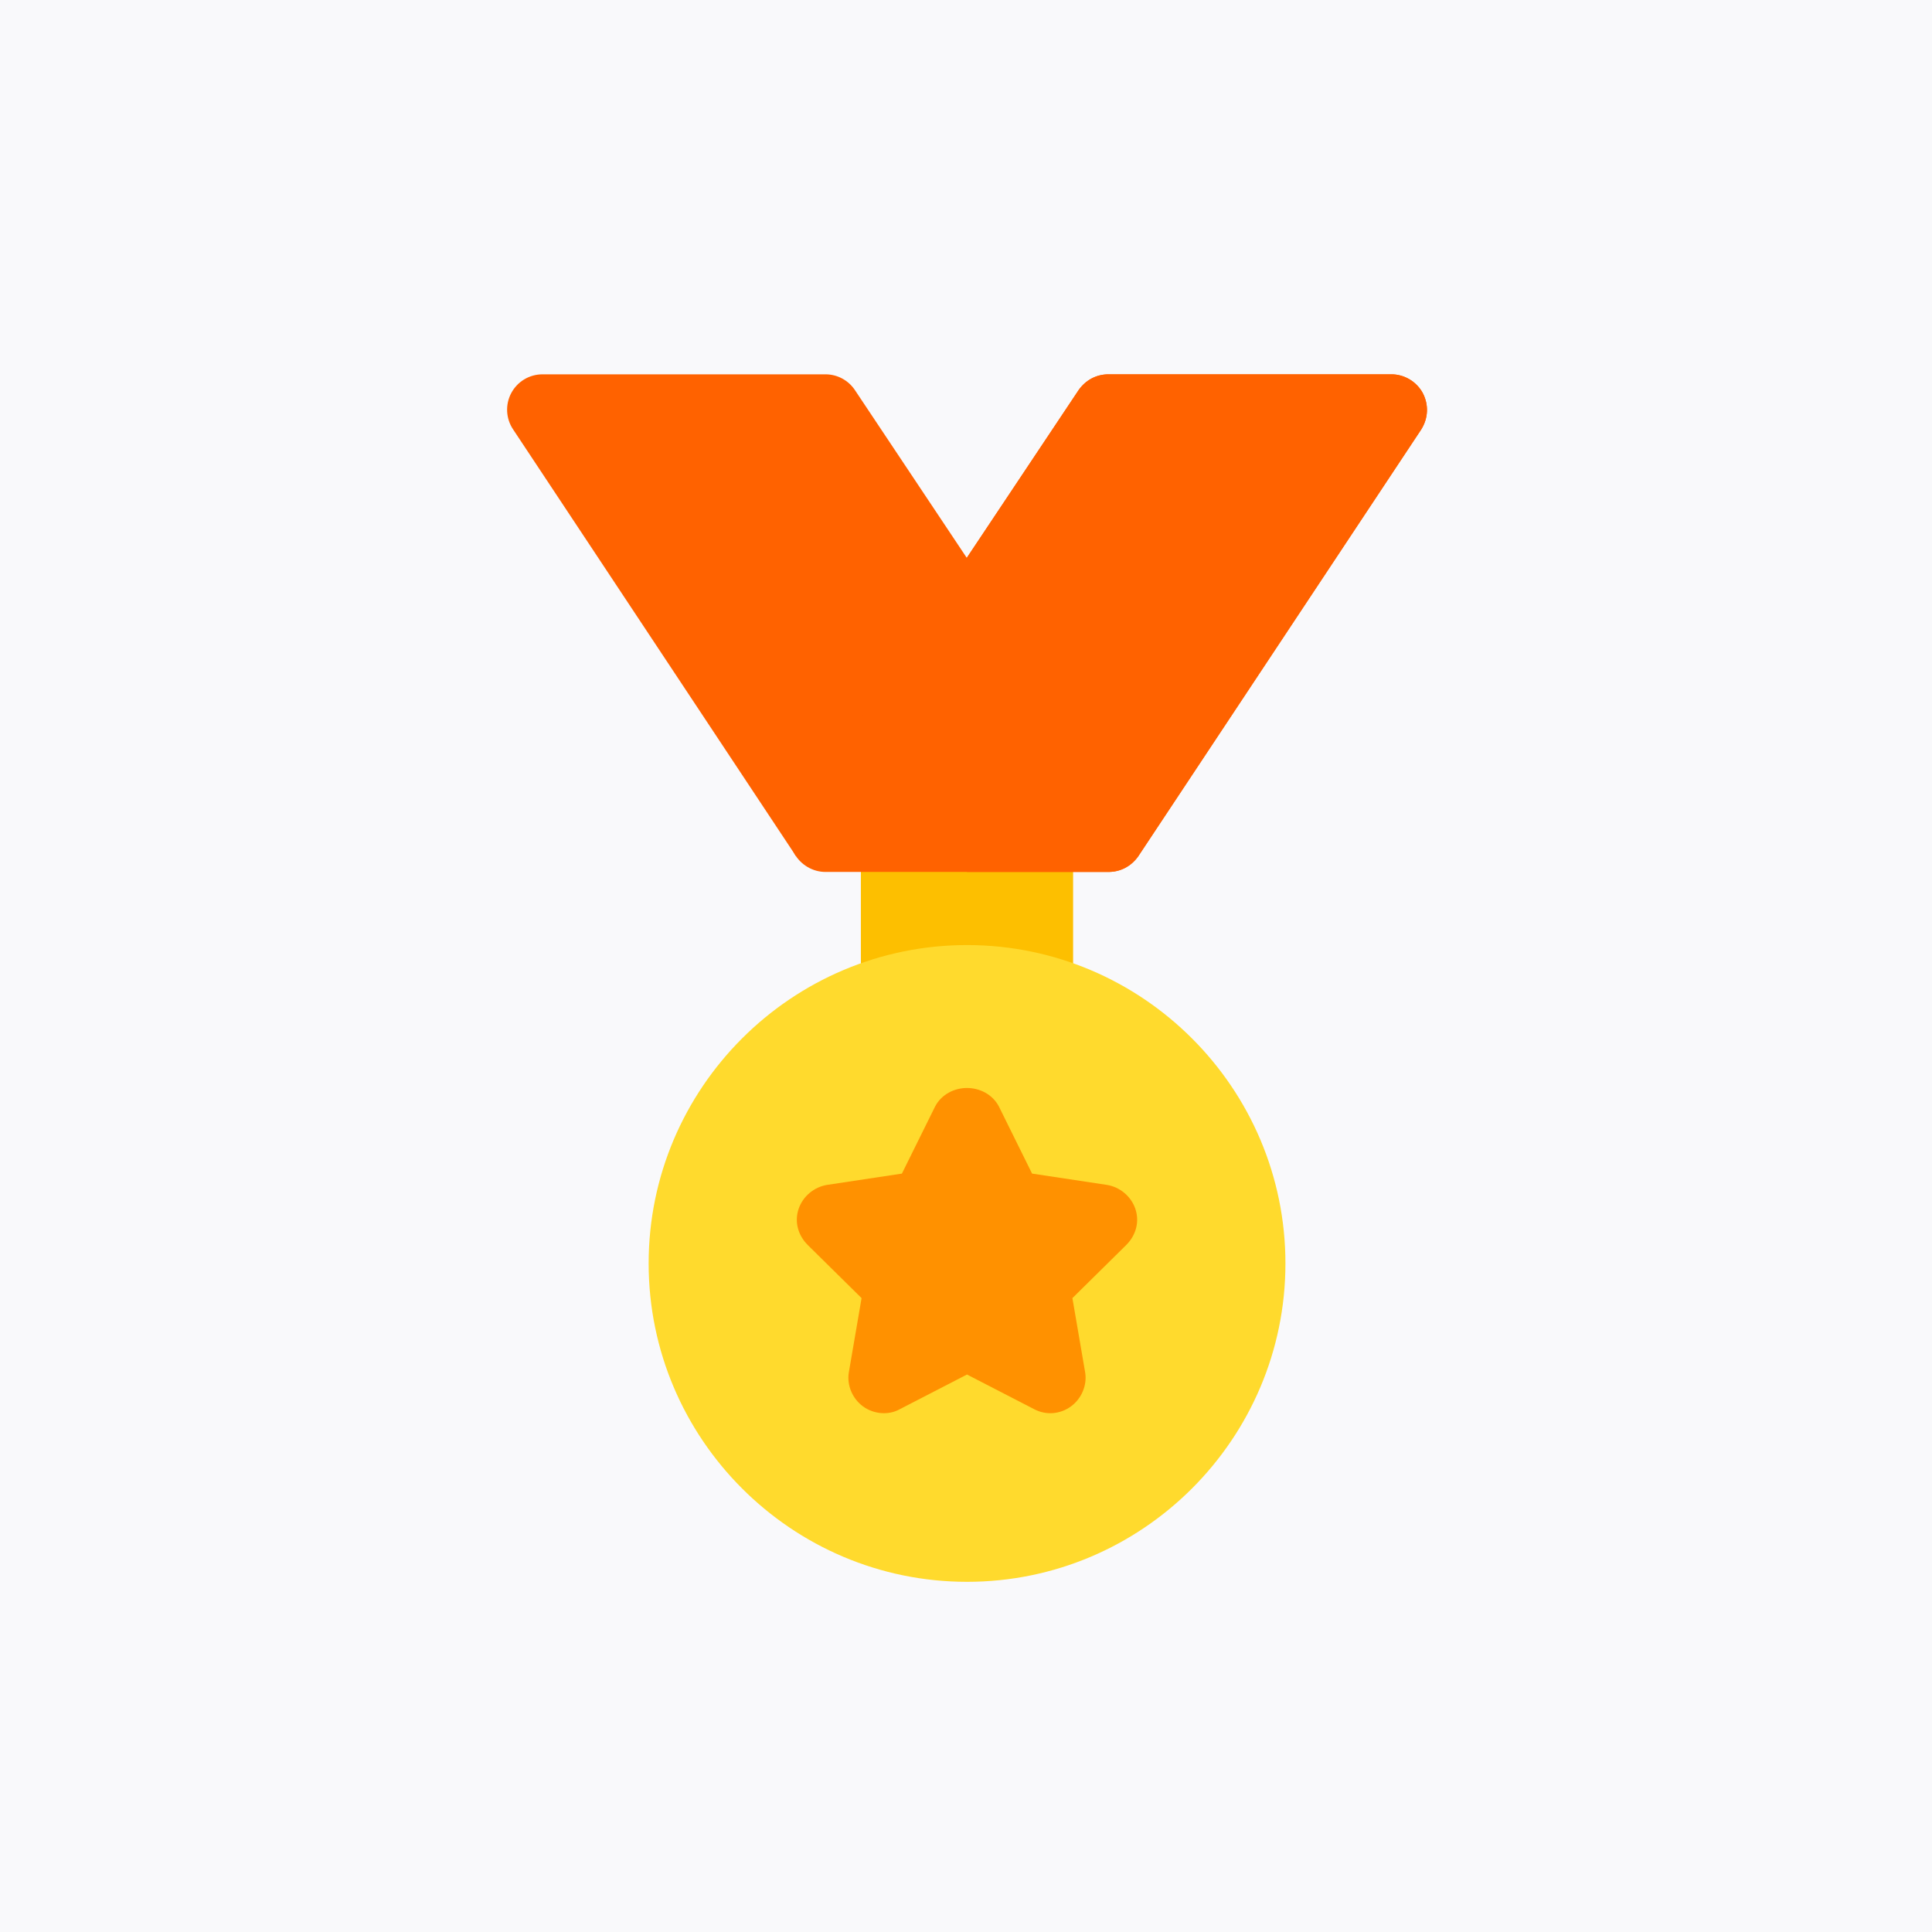 <svg width="80" height="80" viewBox="0 0 80 80" fill="none" xmlns="http://www.w3.org/2000/svg">
<rect width="80" height="80" fill="#F9F9FB"/>
<path d="M35.4 16.152C35.128 15.745 34.671 15.5 34.182 15.5H22.463C21.922 15.5 21.426 15.797 21.171 16.274C20.916 16.75 20.945 17.328 21.244 17.777L32.962 35.453L41.26 24.941L35.4 16.152Z" fill="#FF6200"/>
<path d="M35.647 33.176H44.435V42.063H35.647V33.176Z" fill="#FDBF00"/>
<path d="M40.043 39.133C32.777 39.133 26.859 45.051 26.859 52.316C26.859 59.582 32.777 65.5 40.043 65.5C47.308 65.5 53.227 59.582 53.227 52.316C53.227 45.051 47.308 39.133 40.043 39.133Z" fill="#FFDA2D"/>
<path d="M47.014 50.061C46.838 49.534 46.369 49.153 45.842 49.065L42.736 48.596L41.36 45.813C41.096 45.315 40.568 45.051 40.041 45.051C39.514 45.051 38.986 45.315 38.723 45.813L37.346 48.596L34.24 49.065C33.713 49.153 33.244 49.534 33.068 50.061C32.892 50.588 33.039 51.145 33.449 51.555L35.676 53.752L35.148 56.828C35.06 57.356 35.295 57.913 35.734 58.235C36.174 58.557 36.789 58.615 37.258 58.352L40.041 56.916L42.824 58.352C43.322 58.615 43.908 58.557 44.348 58.235C44.787 57.912 45.021 57.356 44.934 56.828L44.406 53.752L46.633 51.555C47.043 51.145 47.19 50.588 47.014 50.061Z" fill="#FF9100"/>
<path d="M58.907 16.262C58.644 15.793 58.146 15.5 57.618 15.5H45.9C45.401 15.5 44.962 15.734 44.669 16.144L40.04 23.088L32.95 33.82C32.657 34.289 32.628 34.846 32.892 35.344C33.156 35.812 33.653 36.105 34.181 36.105H45.9C46.398 36.105 46.837 35.871 47.13 35.461L58.849 17.785C59.142 17.317 59.171 16.76 58.907 16.262Z" fill="#FF6200"/>
<path d="M58.849 17.785L47.13 35.461C46.837 35.871 46.398 36.105 45.9 36.105H40.04L40.04 23.088L44.669 16.144C44.962 15.734 45.401 15.5 45.9 15.5H57.618C58.146 15.5 58.644 15.793 58.907 16.262C59.171 16.76 59.142 17.317 58.849 17.785Z" fill="#FF6200"/>
</svg>
